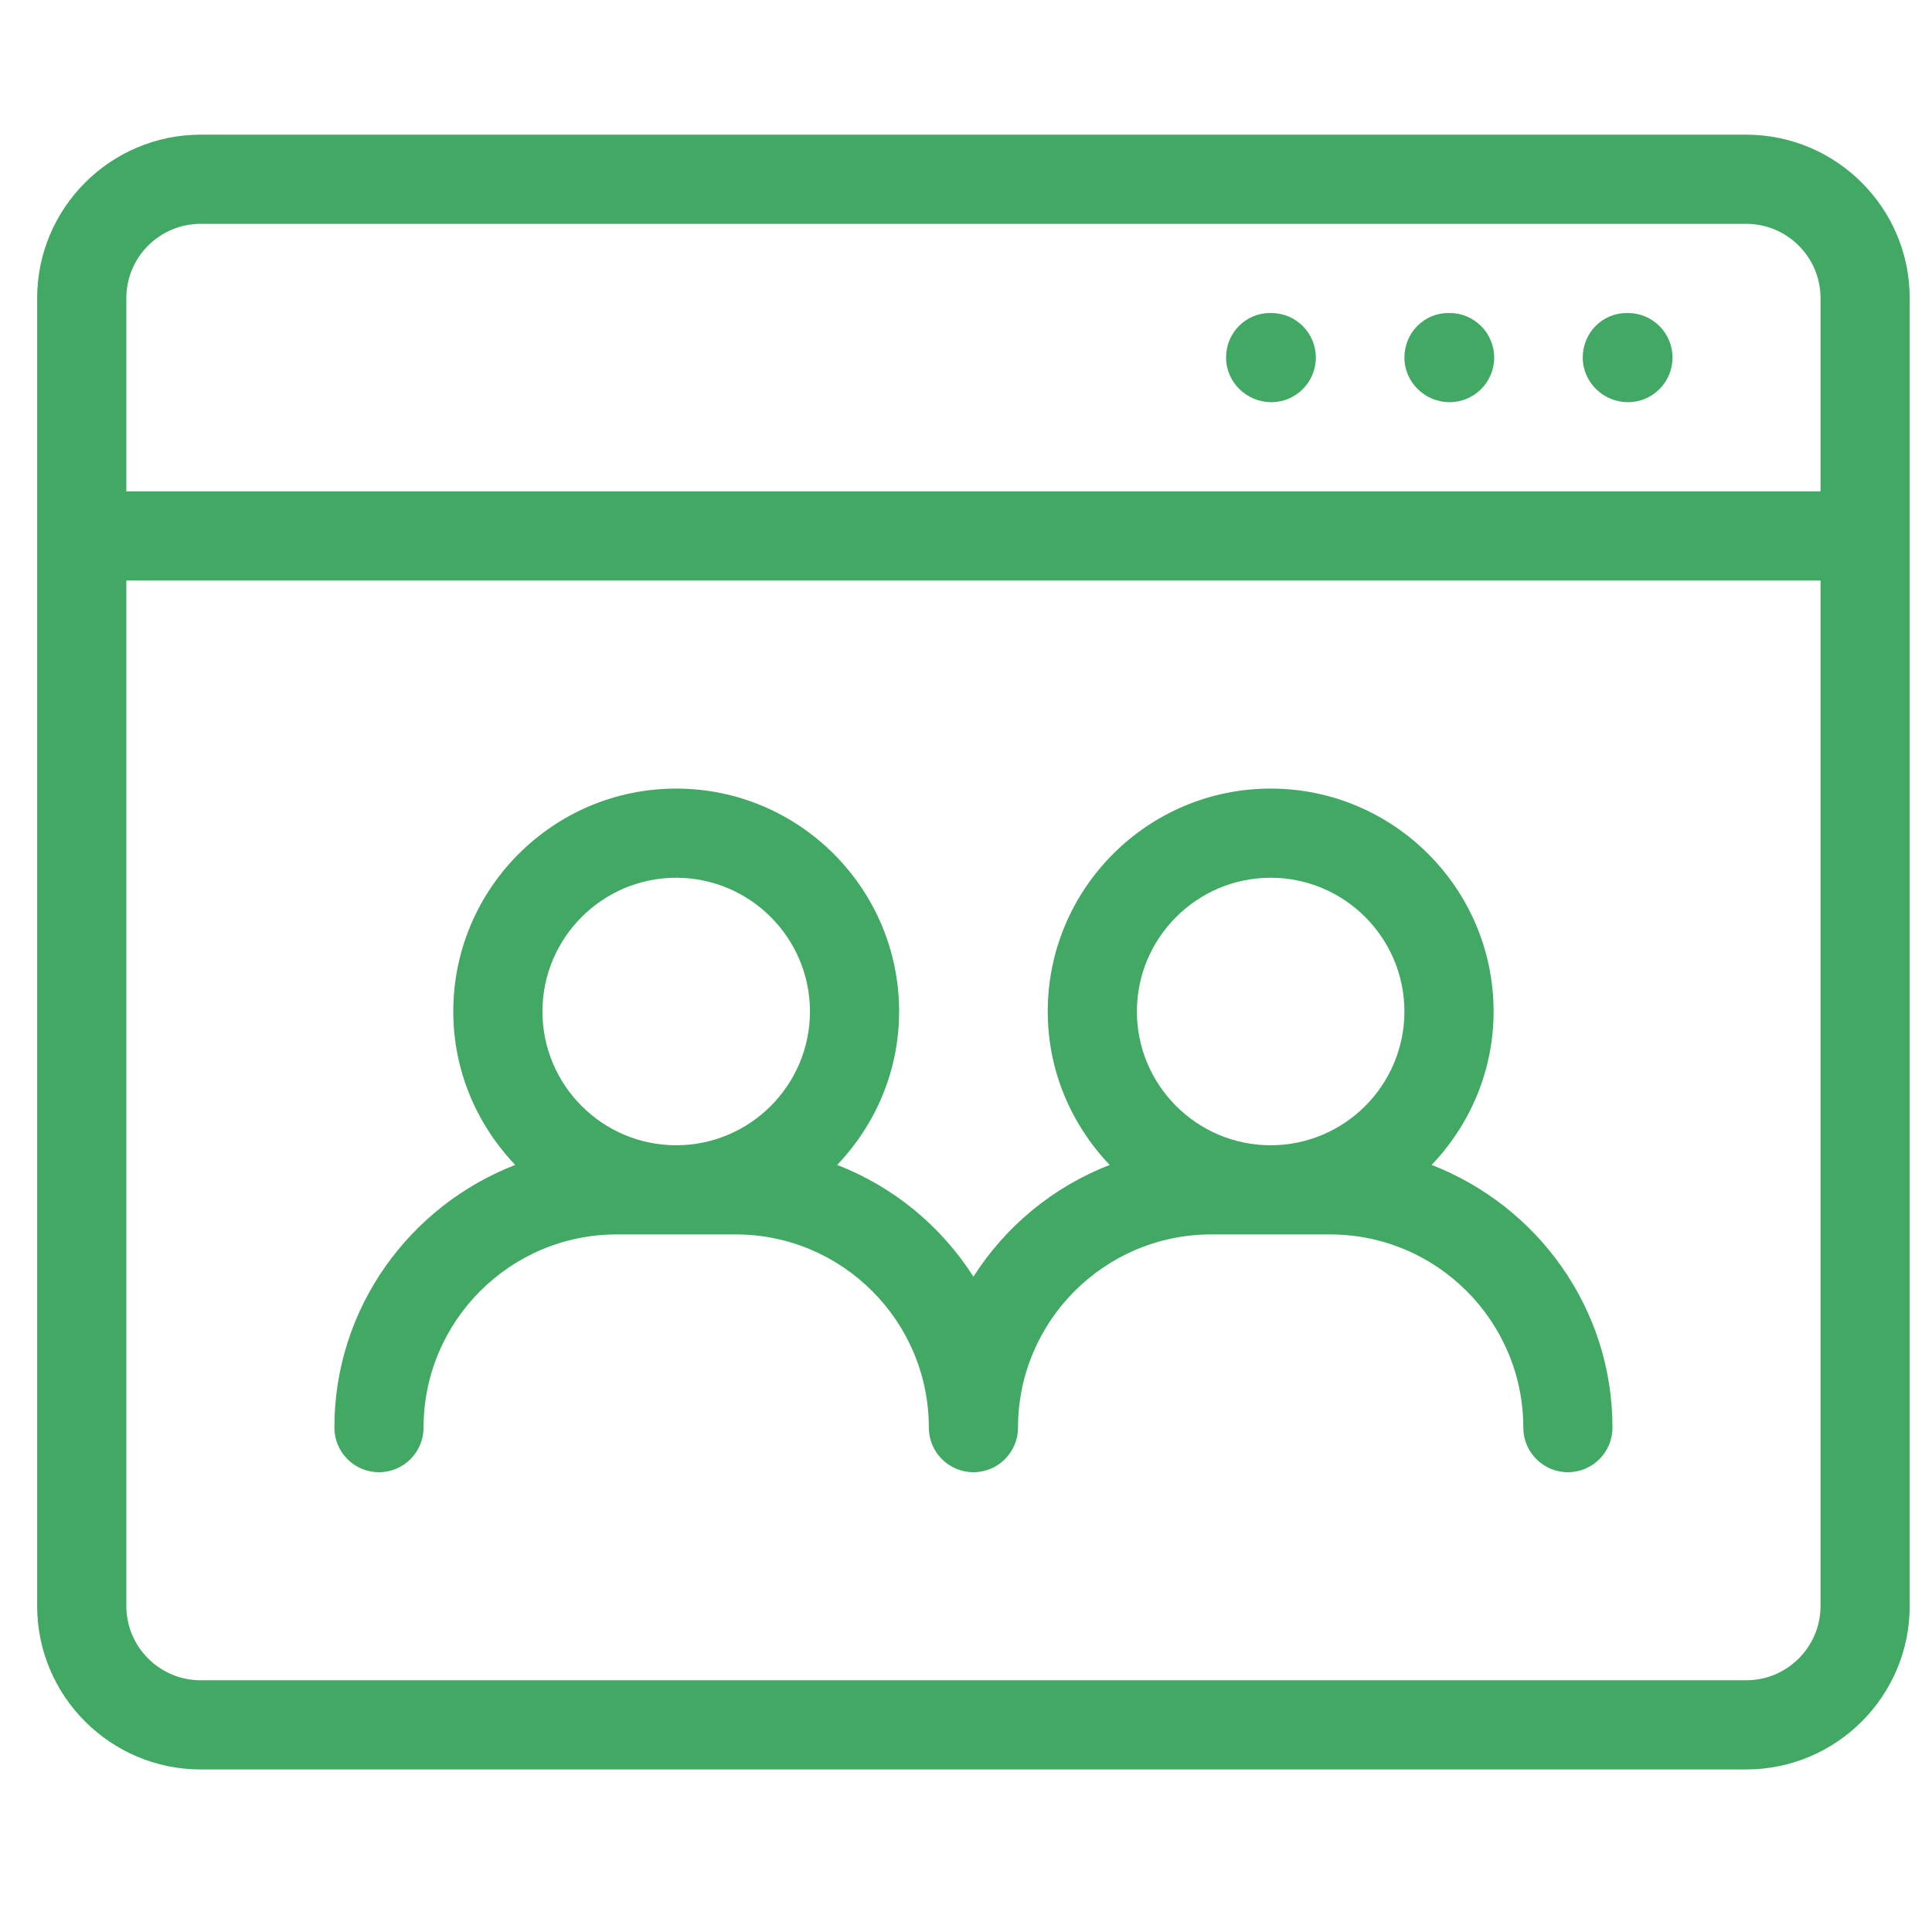 <svg width="65" height="65" viewBox="0 0 65 65" fill="none" xmlns="http://www.w3.org/2000/svg">
<g clip-path="url(#clip0_5_2387)">
<path d="M58.75 4.531H6.75C3.719 4.531 1.25 6.998 1.25 10.031V54.031C1.25 57.065 3.719 59.531 6.75 59.531H58.75C61.781 59.531 64.25 57.065 64.25 54.031V10.031C64.25 6.998 61.781 4.531 58.75 4.531ZM6.75 7.531H58.75C60.129 7.531 61.25 8.652 61.25 10.031V16.531H4.25V10.031C4.25 8.652 5.371 7.531 6.75 7.531ZM58.75 56.531H6.75C5.371 56.531 4.25 55.41 4.25 54.031V19.531H61.25V54.031C61.25 55.41 60.129 56.531 58.75 56.531Z" fill="#41A964"/>
<path d="M54.77 13.531C55.598 13.531 56.27 12.859 56.27 12.031C56.27 11.203 55.598 10.531 54.77 10.531H54.73C53.902 10.531 53.25 11.203 53.25 12.031C53.25 12.859 53.941 13.531 54.77 13.531Z" fill="#41A964"/>
<path d="M48.77 13.531C49.598 13.531 50.27 12.859 50.27 12.031C50.27 11.203 49.598 10.531 48.77 10.531H48.73C47.902 10.531 47.25 11.203 47.25 12.031C47.25 12.859 47.941 13.531 48.77 13.531Z" fill="#41A964"/>
<path d="M42.77 13.531C43.598 13.531 44.27 12.859 44.27 12.031C44.27 11.203 43.598 10.531 42.77 10.531H42.73C41.902 10.531 41.25 11.203 41.25 12.031C41.25 12.859 41.941 13.531 42.77 13.531Z" fill="#41A964"/>
<path d="M48.166 39.193C49.45 37.846 50.25 36.034 50.25 34.031C50.25 29.896 46.887 26.531 42.75 26.531C38.613 26.531 35.25 29.896 35.25 34.031C35.25 36.034 36.05 37.846 37.334 39.193C35.432 39.931 33.832 41.254 32.75 42.953C31.668 41.254 30.068 39.931 28.166 39.193C29.45 37.846 30.25 36.034 30.25 34.031C30.25 29.896 26.887 26.531 22.75 26.531C18.613 26.531 15.25 29.896 15.25 34.031C15.25 36.034 16.05 37.846 17.334 39.193C13.784 40.57 11.25 44 11.25 48.031C11.25 48.859 11.922 49.531 12.75 49.531C13.578 49.531 14.25 48.859 14.25 48.031C14.25 44.447 17.164 41.531 20.75 41.531H24.75C28.336 41.531 31.25 44.447 31.25 48.031C31.25 48.859 31.922 49.531 32.75 49.531C33.578 49.531 34.25 48.859 34.25 48.031C34.25 44.447 37.164 41.531 40.75 41.531H44.75C48.336 41.531 51.25 44.447 51.25 48.031C51.25 48.859 51.922 49.531 52.75 49.531C53.578 49.531 54.25 48.859 54.25 48.031C54.25 44 51.716 40.57 48.166 39.193ZM22.75 29.531C25.23 29.531 27.25 31.551 27.25 34.031C27.25 36.512 25.23 38.531 22.75 38.531C20.27 38.531 18.25 36.512 18.25 34.031C18.25 31.551 20.27 29.531 22.75 29.531ZM42.75 29.531C45.23 29.531 47.25 31.551 47.25 34.031C47.25 36.512 45.23 38.531 42.75 38.531C40.27 38.531 38.25 36.512 38.25 34.031C38.25 31.551 40.27 29.531 42.75 29.531Z" fill="#41A964"/>
</g>
<defs>
<clipPath id="clip0_5_2387">
<rect width="64" height="64" fill="white" transform="translate(0.75 0.031)"/>
</clipPath>
</defs>
</svg>
